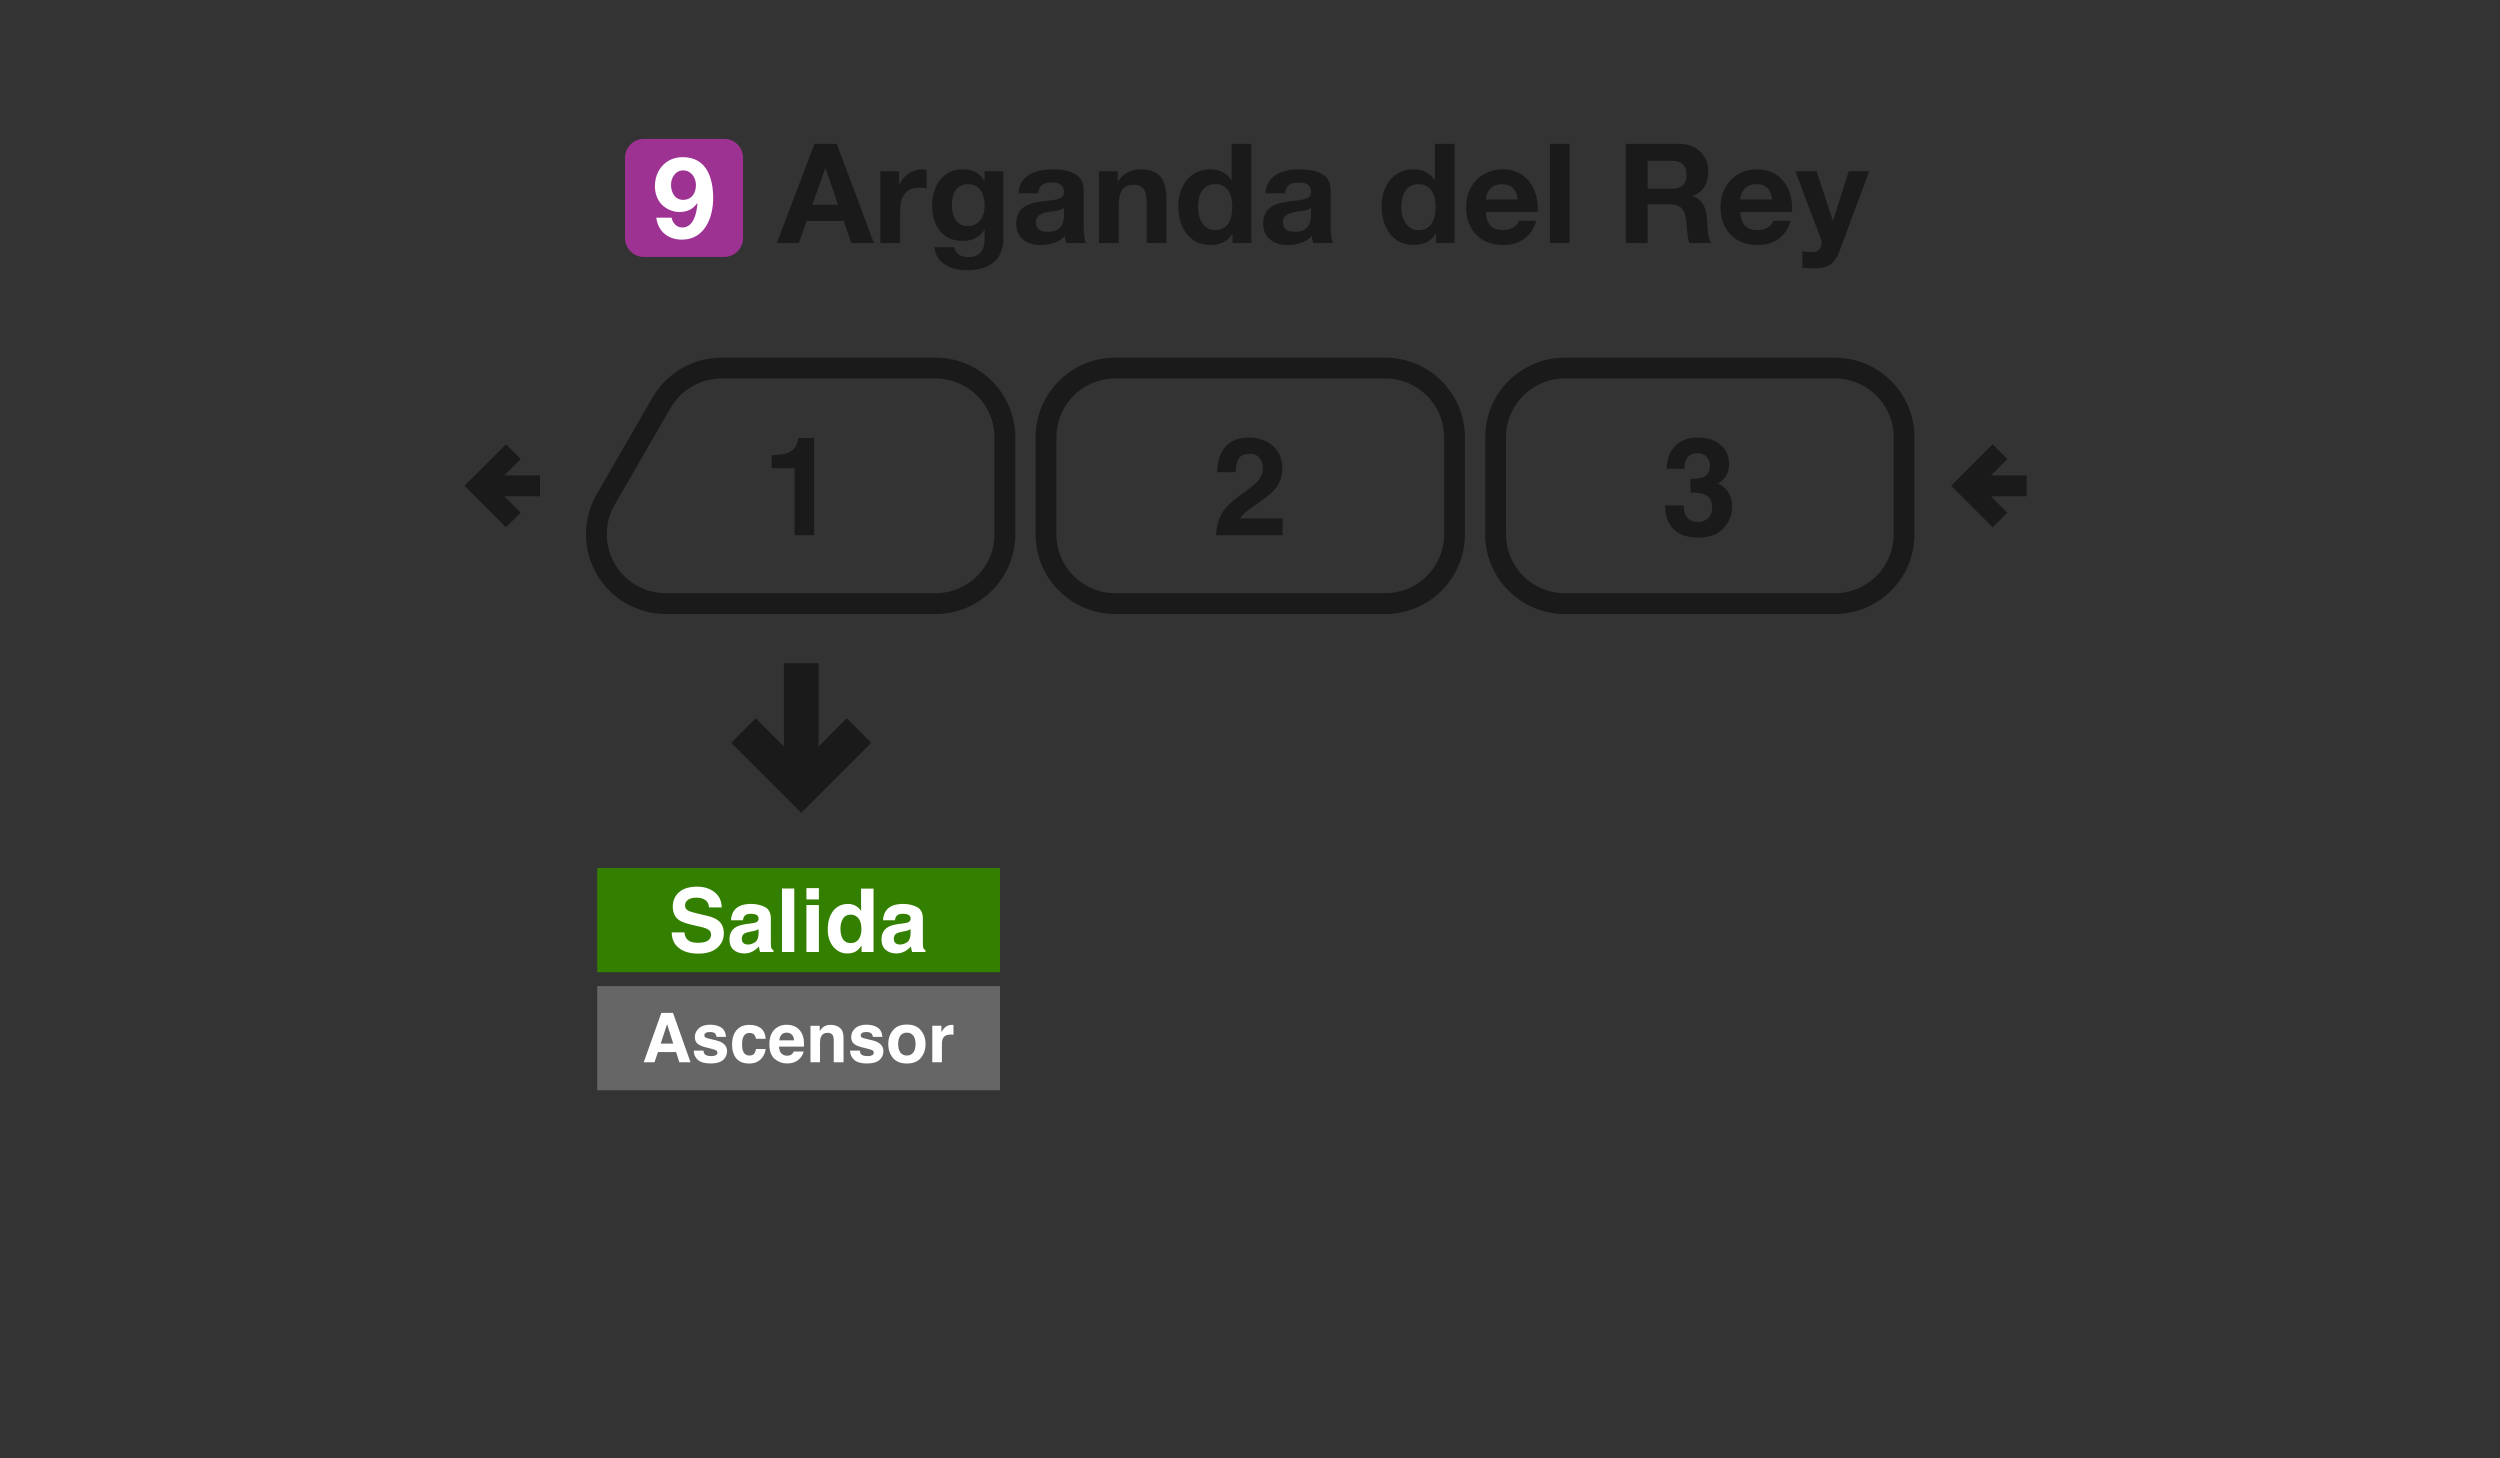 <svg width="360" height="210" viewBox="0 0 360 210" fill="none" xmlns="http://www.w3.org/2000/svg">
<rect x="0" y="0" width="360" height="210" fill="#333333" stroke="none"/>
<path d="M113.38 96V108.689L108.828 104.137L106 106.967L115.379 116.346L124.758 106.967L121.93 104.137L117.379 108.689L117.379 96H113.38Z" fill="#1A1A1A" stroke="#1A1A1A"/>
<path fill-rule="evenodd" clip-rule="evenodd" d="M86 142H144V157H86V142Z" fill="#666666"/>
<path d="M95.143 150.277H96.947L96.059 147.479L95.143 150.277ZM95.235 145.854H96.913L99.431 152.963H97.82L97.362 151.502H94.743L94.251 152.963H92.698L95.235 145.854Z" fill="white"/>
<path d="M101.293 151.285C101.321 151.529 101.384 151.703 101.481 151.805C101.651 151.989 101.966 152.08 102.426 152.08C102.696 152.08 102.91 152.04 103.067 151.96C103.228 151.879 103.309 151.759 103.309 151.598C103.309 151.444 103.244 151.326 103.116 151.246C102.987 151.166 102.51 151.027 101.683 150.831C101.088 150.683 100.669 150.498 100.424 150.277C100.18 150.058 100.058 149.743 100.058 149.331C100.058 148.846 100.248 148.429 100.627 148.082C101.01 147.732 101.547 147.556 102.238 147.556C102.894 147.556 103.428 147.688 103.839 147.952C104.254 148.212 104.492 148.664 104.553 149.307H103.178C103.159 149.13 103.109 148.99 103.029 148.887C102.878 148.701 102.621 148.608 102.257 148.608C101.958 148.608 101.744 148.654 101.616 148.748C101.49 148.841 101.428 148.95 101.428 149.076C101.428 149.233 101.495 149.347 101.63 149.418C101.765 149.492 102.243 149.619 103.063 149.799C103.609 149.928 104.019 150.122 104.293 150.383C104.563 150.646 104.698 150.976 104.698 151.371C104.698 151.892 104.503 152.318 104.114 152.65C103.728 152.977 103.13 153.141 102.32 153.141C101.494 153.141 100.883 152.968 100.487 152.621C100.095 152.27 99.899 151.825 99.899 151.285H101.293Z" fill="white"/>
<path d="M108.855 149.592C108.83 149.395 108.764 149.219 108.658 149.061C108.503 148.849 108.264 148.743 107.939 148.743C107.476 148.743 107.159 148.973 106.989 149.432C106.899 149.677 106.854 150.002 106.854 150.407C106.854 150.793 106.899 151.103 106.989 151.338C107.153 151.775 107.461 151.994 107.915 151.994C108.236 151.994 108.465 151.907 108.6 151.733C108.735 151.559 108.817 151.334 108.846 151.058H110.249C110.217 151.476 110.066 151.871 109.796 152.244C109.365 152.846 108.727 153.146 107.881 153.146C107.035 153.146 106.413 152.895 106.014 152.394C105.616 151.892 105.416 151.241 105.416 150.441C105.416 149.537 105.637 148.834 106.077 148.333C106.518 147.831 107.125 147.58 107.9 147.58C108.559 147.58 109.098 147.728 109.516 148.024C109.937 148.32 110.186 148.842 110.264 149.592H108.855Z" fill="white"/>
<path d="M113.283 148.699C112.965 148.699 112.717 148.799 112.54 148.998C112.367 149.198 112.257 149.468 112.212 149.809H114.349C114.326 149.445 114.215 149.17 114.016 148.984C113.82 148.794 113.576 148.699 113.283 148.699ZM113.283 147.566C113.72 147.566 114.114 147.648 114.465 147.812C114.815 147.976 115.104 148.235 115.333 148.588C115.539 148.9 115.672 149.262 115.733 149.674C115.768 149.915 115.783 150.262 115.776 150.715H112.178C112.198 151.243 112.363 151.613 112.675 151.825C112.865 151.957 113.093 152.023 113.36 152.023C113.643 152.023 113.873 151.942 114.05 151.781C114.146 151.695 114.231 151.574 114.305 151.42H115.709C115.674 151.732 115.511 152.048 115.222 152.37C114.772 152.881 114.141 153.137 113.331 153.137C112.662 153.137 112.072 152.921 111.561 152.49C111.05 152.059 110.794 151.359 110.794 150.387C110.794 149.477 111.024 148.78 111.484 148.294C111.947 147.809 112.547 147.566 113.283 147.566H113.283Z" fill="white"/>
<path d="M119.616 147.58C120.159 147.58 120.603 147.723 120.947 148.01C121.294 148.293 121.468 148.764 121.468 149.423V152.963H120.059V149.765C120.059 149.489 120.022 149.277 119.948 149.129C119.813 148.859 119.556 148.723 119.177 148.723C118.711 148.723 118.391 148.921 118.217 149.317C118.127 149.526 118.082 149.793 118.082 150.117V152.963H116.712V147.715H118.039V148.482C118.215 148.212 118.383 148.018 118.54 147.899C118.823 147.686 119.182 147.58 119.616 147.58V147.58Z" fill="white"/>
<path d="M123.807 151.285C123.836 151.529 123.899 151.703 123.995 151.805C124.166 151.989 124.481 152.08 124.94 152.08C125.211 152.08 125.424 152.04 125.582 151.96C125.743 151.879 125.823 151.759 125.823 151.598C125.823 151.444 125.759 151.326 125.63 151.246C125.502 151.166 125.024 151.027 124.198 150.831C123.603 150.683 123.183 150.498 122.939 150.277C122.694 150.058 122.572 149.743 122.572 149.331C122.572 148.846 122.762 148.429 123.141 148.082C123.524 147.732 124.061 147.556 124.752 147.556C125.408 147.556 125.942 147.688 126.354 147.952C126.768 148.212 127.006 148.664 127.067 149.307H125.693C125.674 149.13 125.624 148.99 125.543 148.887C125.392 148.701 125.135 148.608 124.772 148.608C124.473 148.608 124.259 148.654 124.13 148.748C124.005 148.841 123.942 148.95 123.942 149.076C123.942 149.233 124.01 149.347 124.145 149.418C124.28 149.492 124.757 149.619 125.577 149.799C126.124 149.928 126.534 150.122 126.807 150.383C127.077 150.646 127.212 150.976 127.212 151.371C127.212 151.892 127.018 152.318 126.629 152.65C126.243 152.977 125.645 153.141 124.834 153.141C124.008 153.141 123.397 152.968 123.002 152.621C122.609 152.27 122.413 151.825 122.413 151.285H123.807Z" fill="white"/>
<path d="M130.588 151.994C130.99 151.994 131.299 151.85 131.514 151.564C131.73 151.278 131.838 150.871 131.838 150.344C131.838 149.817 131.73 149.412 131.514 149.129C131.299 148.842 130.99 148.699 130.588 148.699C130.186 148.699 129.876 148.842 129.658 149.129C129.442 149.412 129.334 149.817 129.334 150.344C129.334 150.871 129.442 151.278 129.658 151.564C129.876 151.85 130.186 151.994 130.588 151.994ZM133.28 150.344C133.28 151.116 133.058 151.777 132.614 152.326C132.17 152.873 131.497 153.146 130.593 153.146C129.69 153.146 129.016 152.873 128.572 152.326C128.129 151.777 127.907 151.116 127.907 150.344C127.907 149.585 128.129 148.928 128.572 148.371C129.016 147.815 129.69 147.537 130.593 147.537C131.497 147.537 132.17 147.815 132.614 148.371C133.058 148.928 133.28 149.585 133.28 150.344Z" fill="white"/>
<path d="M137.119 147.58C137.145 147.58 137.165 147.582 137.182 147.585C137.201 147.585 137.241 147.587 137.302 147.59V148.999C137.215 148.989 137.138 148.983 137.071 148.979C137.003 148.976 136.948 148.974 136.907 148.974C136.354 148.974 135.982 149.154 135.792 149.515C135.686 149.717 135.633 150.029 135.633 150.45V152.963H134.249V147.706H135.561V148.622C135.773 148.272 135.958 148.032 136.116 147.904C136.373 147.688 136.707 147.581 137.119 147.581V147.58Z" fill="white"/>
<path fill-rule="evenodd" clip-rule="evenodd" d="M264.19 53H225.365C219.825 53 215.365 57.46 215.365 63V76.92C215.365 82.46 219.825 86.92 225.365 86.92H264.19C269.73 86.92 274.19 82.46 274.19 76.92V63C274.19 57.46 269.73 53 264.19 53Z" stroke="#1A1A1A" stroke-width="3"/>
<path fill-rule="evenodd" clip-rule="evenodd" d="M199.449 53H160.623C155.083 53 150.623 57.46 150.623 63V76.92C150.623 82.46 155.083 86.92 160.623 86.92H199.449C204.989 86.92 209.449 82.46 209.449 76.92V63C209.449 57.46 204.989 53 199.449 53Z" stroke="#1A1A1A" stroke-width="3"/>
<path d="M134.708 86.92H95.881M134.707 53H103.918M144.708 76.92V63M144.707 63C144.707 60.348 143.654 57.804 141.778 55.929C139.903 54.054 137.359 53 134.707 53M144.708 76.92C144.708 79.572 143.655 82.116 141.779 83.991C139.904 85.867 137.36 86.92 134.708 86.92M87.221 71.92L95.258 58M95.258 58C96.135 56.48 97.398 55.218 98.918 54.34C100.438 53.462 102.163 53 103.918 53M87.221 71.92C86.343 73.44 85.881 75.165 85.881 76.92C85.881 78.675 86.343 80.4 87.221 81.92C88.099 83.44 89.361 84.703 90.881 85.58C92.401 86.458 94.126 86.92 95.881 86.92" stroke="#1A1A1A" stroke-width="3" stroke-linejoin="round"/>
<path d="M287.994 65.042L283.076 69.96L287.994 74.878M291.835 69.96H283.076" stroke="#1A1A1A" stroke-width="3"/>
<path d="M73.918 65.042L69 69.96L73.918 74.878M77.759 69.96H69" stroke="#1A1A1A" stroke-width="3"/>
<path d="M111.128 67.423V65.552C111.996 65.513 112.604 65.455 112.951 65.378C113.504 65.256 113.954 65.012 114.301 64.645C114.539 64.394 114.719 64.06 114.842 63.642C114.912 63.391 114.948 63.205 114.948 63.082H117.234V77.069H114.417V67.423H111.128Z" fill="#1A1A1A"/>
<path d="M175.11 77.069C175.136 76.066 175.351 75.15 175.756 74.32C176.149 73.388 177.075 72.401 178.535 71.359C179.801 70.452 180.621 69.803 180.994 69.41C181.567 68.799 181.853 68.13 181.853 67.404C181.853 66.812 181.689 66.32 181.361 65.928C181.033 65.536 180.563 65.34 179.953 65.34C179.117 65.34 178.547 65.651 178.245 66.275C178.072 66.635 177.969 67.208 177.936 67.992H175.264C175.309 66.803 175.525 65.841 175.911 65.108C176.644 63.712 177.946 63.015 179.818 63.015C181.297 63.015 182.473 63.426 183.348 64.249C184.223 65.066 184.66 66.15 184.66 67.5C184.66 68.536 184.351 69.455 183.734 70.259C183.329 70.793 182.663 71.388 181.737 72.044L180.637 72.825C179.949 73.314 179.477 73.668 179.219 73.886C178.969 74.105 178.756 74.359 178.583 74.648H184.689V77.069H175.11Z" fill="#1A1A1A"/>
<path d="M242.449 72.777C242.449 73.336 242.539 73.799 242.719 74.166C243.054 74.841 243.661 75.179 244.542 75.179C245.082 75.179 245.552 74.996 245.951 74.629C246.356 74.256 246.558 73.722 246.558 73.028C246.558 72.108 246.185 71.494 245.439 71.185C245.015 71.012 244.346 70.925 243.433 70.925V68.957C244.327 68.944 244.951 68.857 245.304 68.697C245.915 68.426 246.221 67.88 246.221 67.057C246.221 66.523 246.063 66.089 245.748 65.754C245.439 65.42 245.002 65.253 244.436 65.253C243.787 65.253 243.308 65.459 242.999 65.87C242.697 66.282 242.552 66.832 242.565 67.52H239.999C240.025 66.825 240.144 66.166 240.356 65.542C240.581 64.996 240.935 64.491 241.417 64.028C241.777 63.7 242.205 63.449 242.7 63.275C243.195 63.102 243.803 63.015 244.523 63.015C245.861 63.015 246.938 63.362 247.754 64.057C248.578 64.745 248.989 65.671 248.989 66.835C248.989 67.658 248.745 68.352 248.256 68.918C247.947 69.272 247.626 69.513 247.291 69.642C247.542 69.642 247.902 69.857 248.372 70.288C249.073 70.938 249.423 71.825 249.423 72.951C249.423 74.134 249.012 75.176 248.189 76.076C247.372 76.97 246.16 77.417 244.552 77.417C242.571 77.417 241.195 76.77 240.423 75.478C240.018 74.79 239.793 73.889 239.748 72.777H242.449Z" fill="#1A1A1A"/>
<path d="M118.84 24.24H118.88L120.68 29.48H116.98L118.84 24.24ZM111.86 35H115.04L116.16 31.82H121.5L122.58 35H125.84L120.5 20.72H117.28L111.86 35ZM126.771 35H129.611V30.34C129.611 28.5 130.311 27.02 132.411 27.02C132.751 27.02 133.171 27.06 133.431 27.12V24.48C133.231 24.42 133.031 24.38 132.811 24.38C131.391 24.38 130.051 25.28 129.511 26.58H129.471V24.66H126.771V35ZM139.365 32.56C137.605 32.56 137.065 30.94 137.065 29.46C137.065 27.92 137.765 26.52 139.365 26.52C141.205 26.52 141.785 28.02 141.785 29.7C141.785 31.18 140.985 32.56 139.365 32.56ZM144.485 24.66H141.785V26.04H141.745C141.045 24.84 140.025 24.38 138.665 24.38C135.785 24.38 134.225 26.82 134.225 29.5C134.225 32.34 135.525 34.7 138.645 34.7C139.905 34.7 141.125 34.2 141.745 33.1H141.785V34.46C141.805 35.96 141.085 37.02 139.505 37.02C138.485 37.02 137.645 36.66 137.385 35.6H134.565C134.725 37.94 137.085 38.92 139.125 38.92C143.865 38.92 144.485 36.04 144.485 34.34V24.66ZM149.491 27.84C149.591 26.72 150.271 26.28 151.371 26.28C152.371 26.28 153.211 26.48 153.211 27.68C153.331 30 146.371 27.48 146.331 32.18C146.331 34.3 147.871 35.28 149.851 35.28C151.131 35.28 152.431 34.94 153.331 34C153.351 34.34 153.431 34.68 153.531 35H156.411C156.151 34.58 156.051 33.64 156.051 32.7V27.32C156.051 24.84 153.571 24.38 151.511 24.38C149.191 24.38 146.811 25.2 146.651 27.84H149.491ZM153.211 31C153.211 31.64 153.131 33.38 150.911 33.38C149.991 33.38 149.171 33.1 149.171 32.06C149.171 31.02 149.971 30.7 150.851 30.54C151.731 30.38 152.731 30.36 153.211 29.94V31ZM158.256 35H161.096V29.58C161.096 27.48 161.756 26.62 163.296 26.62C164.636 26.62 165.116 27.46 165.116 29.16V35H167.956V28.64C167.956 26.08 167.196 24.38 164.176 24.38C162.976 24.38 161.736 24.92 161.016 26.1H160.956V24.66H158.256V35ZM177.451 29.8C177.451 31.5 176.871 33.14 175.011 33.14C173.251 33.14 172.511 31.44 172.511 29.82C172.511 28.14 173.151 26.52 175.011 26.52C176.851 26.52 177.451 28.12 177.451 29.8ZM177.491 35H180.191V20.72H177.351V25.92H177.311C176.671 24.9 175.471 24.38 174.251 24.38C171.211 24.38 169.671 26.96 169.671 29.74C169.671 32.62 171.191 35.28 174.311 35.28C175.651 35.28 176.791 34.8 177.451 33.68H177.491V35ZM185.058 27.84C185.158 26.72 185.838 26.28 186.938 26.28C187.938 26.28 188.778 26.48 188.778 27.68C188.898 30 181.938 27.48 181.898 32.18C181.898 34.3 183.438 35.28 185.418 35.28C186.698 35.28 187.998 34.94 188.898 34C188.918 34.34 188.998 34.68 189.098 35H191.978C191.718 34.58 191.618 33.64 191.618 32.7V27.32C191.618 24.84 189.138 24.38 187.078 24.38C184.758 24.38 182.378 25.2 182.218 27.84H185.058ZM188.778 31C188.778 31.64 188.698 33.38 186.478 33.38C185.558 33.38 184.738 33.1 184.738 32.06C184.738 31.02 185.538 30.7 186.418 30.54C187.298 30.38 188.298 30.36 188.778 29.94V31ZM206.729 29.8C206.729 31.5 206.149 33.14 204.289 33.14C202.529 33.14 201.789 31.44 201.789 29.82C201.789 28.14 202.429 26.52 204.289 26.52C206.129 26.52 206.729 28.12 206.729 29.8ZM206.769 35H209.469V20.72H206.629V25.92H206.589C205.949 24.9 204.749 24.38 203.529 24.38C200.489 24.38 198.949 26.96 198.949 29.74C198.949 32.62 200.469 35.28 203.589 35.28C204.929 35.28 206.069 34.8 206.729 33.68H206.769V35ZM213.955 28.72C214.015 27.92 214.475 26.52 216.315 26.52C217.695 26.52 218.315 27.28 218.575 28.72H213.955ZM221.415 30.52C221.635 27.34 219.915 24.38 216.395 24.38C213.255 24.38 211.115 26.74 211.115 29.84C211.115 33.04 213.135 35.28 216.395 35.28C218.735 35.28 220.435 34.26 221.235 31.8H218.735C218.555 32.44 217.635 33.14 216.495 33.14C214.895 33.14 214.035 32.34 213.955 30.52H221.415ZM223.18 35H226.02V20.72H223.18V35ZM237.262 23.16H240.702C242.122 23.16 242.862 23.76 242.862 25.14C242.862 26.58 242.122 27.18 240.702 27.18H237.262V23.16ZM234.122 35H237.262V29.42H240.402C241.982 29.42 242.562 30.08 242.782 31.58C242.942 32.72 242.922 34.1 243.282 35H246.422C245.842 34.22 245.882 32.52 245.822 31.62C245.722 30.16 245.282 28.7 243.742 28.28V28.24C245.342 27.6 246.002 26.34 246.002 24.66C246.002 22.5 244.382 20.72 241.822 20.72H234.122V35ZM250.596 28.72C250.656 27.92 251.116 26.52 252.956 26.52C254.336 26.52 254.956 27.28 255.216 28.72H250.596ZM258.056 30.52C258.276 27.34 256.556 24.38 253.036 24.38C249.896 24.38 247.756 26.74 247.756 29.84C247.756 33.04 249.776 35.28 253.036 35.28C255.376 35.28 257.076 34.26 257.876 31.8H255.376C255.196 32.44 254.276 33.14 253.136 33.14C251.536 33.14 250.676 32.34 250.596 30.52H258.056ZM269.16 24.66H266.22L263.96 31.74H263.92L261.58 24.66H258.54L262.18 34.36C262.26 34.56 262.3 34.78 262.3 35C262.3 35.64 261.94 36.22 261.2 36.3C260.64 36.32 260.08 36.26 259.54 36.2V38.54C260.12 38.6 260.7 38.64 261.28 38.64C263.22 38.64 264.22 37.96 264.84 36.3L269.16 24.66Z" fill="#1A1A1A"/>
<path d="M90 22.72C90 21.218 91.218 20 92.72 20H104.28C105.782 20 107 21.218 107 22.72V34.28C107 35.782 105.782 37 104.28 37H92.72C91.218 37 90 35.782 90 34.28V22.72Z" fill="#9D3293"/>
<path d="M98.372 28.78C97.181 28.78 96.626 27.703 96.626 26.626C96.626 25.581 97.262 24.537 98.372 24.537C99.547 24.537 100.216 25.598 100.216 26.659C100.216 27.785 99.612 28.78 98.372 28.78ZM94.504 31.342C94.765 33.366 96.234 34.508 98.209 34.508C101.457 34.508 102.697 31.342 102.697 28.535C102.697 25.647 101.767 22.628 98.307 22.628C95.908 22.628 94.308 24.472 94.308 26.805C94.308 27.719 94.586 28.65 95.19 29.351C95.843 30.069 96.838 30.526 97.817 30.526C98.927 30.526 99.759 30.167 100.396 29.253L100.428 29.286C100.347 30.543 99.939 32.762 98.242 32.762C97.442 32.762 96.854 32.109 96.707 31.342H94.504Z" fill="white"/>
<path fill-rule="evenodd" clip-rule="evenodd" d="M86 125H144V140H86V125Z" fill="#338000"/>
<path d="M98.554 134.264C98.612 134.682 98.726 134.994 98.895 135.201C99.206 135.577 99.737 135.765 100.49 135.765C100.941 135.765 101.307 135.715 101.588 135.616C102.122 135.426 102.389 135.072 102.389 134.556C102.389 134.254 102.256 134.02 101.991 133.855C101.727 133.694 101.311 133.551 100.744 133.427L99.776 133.21C98.825 132.995 98.167 132.761 97.803 132.509C97.187 132.088 96.879 131.428 96.879 130.531C96.879 129.713 97.177 129.033 97.772 128.491C98.368 127.949 99.243 127.679 100.397 127.679C101.361 127.679 102.182 127.935 102.86 128.448C103.543 128.956 103.901 129.696 103.934 130.668H102.097C102.064 130.118 101.824 129.727 101.377 129.496C101.079 129.343 100.709 129.266 100.267 129.266C99.774 129.266 99.381 129.365 99.088 129.564C98.794 129.762 98.647 130.039 98.647 130.395C98.647 130.721 98.792 130.965 99.081 131.126C99.267 131.234 99.665 131.36 100.273 131.505L101.849 131.883C102.54 132.048 103.061 132.27 103.412 132.547C103.958 132.976 104.231 133.599 104.231 134.413C104.231 135.248 103.911 135.943 103.27 136.497C102.633 137.046 101.731 137.321 100.564 137.321C99.373 137.321 98.436 137.051 97.754 136.509C97.071 135.963 96.73 135.215 96.73 134.264H98.554Z" fill="white"/>
<path d="M109.232 133.799C109.121 133.869 109.007 133.927 108.891 133.973C108.78 134.014 108.624 134.053 108.426 134.091L108.029 134.165C107.656 134.231 107.39 134.312 107.228 134.407C106.955 134.568 106.819 134.818 106.819 135.157C106.819 135.459 106.902 135.678 107.067 135.815C107.237 135.947 107.441 136.013 107.681 136.013C108.062 136.013 108.411 135.901 108.73 135.678C109.053 135.455 109.22 135.048 109.232 134.456V133.799ZM108.159 132.974C108.486 132.933 108.72 132.881 108.86 132.819C109.113 132.712 109.239 132.544 109.239 132.317C109.239 132.04 109.141 131.85 108.947 131.747C108.757 131.639 108.475 131.585 108.103 131.585C107.685 131.585 107.39 131.689 107.216 131.895C107.092 132.048 107.009 132.255 106.968 132.516H105.261C105.299 131.924 105.464 131.439 105.758 131.058C106.225 130.463 107.028 130.165 108.165 130.165C108.906 130.165 109.563 130.312 110.138 130.606C110.713 130.899 111.001 131.453 111.001 132.267V135.368C111.001 135.583 111.005 135.843 111.013 136.149C111.026 136.381 111.061 136.538 111.119 136.621C111.177 136.703 111.264 136.772 111.379 136.825V137.086H109.456C109.402 136.949 109.365 136.821 109.344 136.701C109.324 136.581 109.307 136.445 109.295 136.292C109.05 136.557 108.769 136.782 108.451 136.968C108.07 137.187 107.64 137.297 107.16 137.297C106.548 137.297 106.041 137.123 105.64 136.776C105.243 136.424 105.044 135.928 105.044 135.287C105.044 134.456 105.365 133.855 106.006 133.483C106.358 133.28 106.875 133.136 107.557 133.049L108.159 132.974Z" fill="white"/>
<path d="M114.376 137.086H112.608V127.945H114.376V137.086Z" fill="white"/>
<path d="M117.919 129.52H116.126V127.889H117.919V129.52ZM116.126 130.326H117.919V137.086H116.126V130.326Z" fill="white"/>
<path d="M122.126 130.165C122.536 130.165 122.9 130.256 123.219 130.438C123.537 130.616 123.796 130.864 123.994 131.182V127.958H125.787V137.086H124.069V136.149C123.816 136.55 123.529 136.842 123.206 137.024C122.883 137.206 122.482 137.297 122.002 137.297C121.212 137.297 120.546 136.978 120.004 136.342C119.467 135.701 119.198 134.88 119.198 133.88C119.198 132.726 119.463 131.819 119.992 131.157C120.526 130.496 121.237 130.165 122.126 130.165V130.165ZM122.511 135.808C123.012 135.808 123.392 135.622 123.653 135.25C123.913 134.878 124.044 134.397 124.044 133.805C124.044 132.979 123.835 132.387 123.417 132.032C123.161 131.817 122.863 131.709 122.524 131.709C122.006 131.709 121.626 131.906 121.382 132.298C121.142 132.687 121.022 133.171 121.022 133.75C121.022 134.374 121.144 134.874 121.388 135.25C121.636 135.622 122.011 135.808 122.511 135.808V135.808Z" fill="white"/>
<path d="M131.123 133.799C131.012 133.869 130.898 133.927 130.782 133.973C130.67 134.014 130.515 134.053 130.317 134.091L129.92 134.165C129.547 134.231 129.28 134.312 129.119 134.407C128.846 134.568 128.71 134.818 128.71 135.157C128.71 135.459 128.792 135.678 128.958 135.815C129.127 135.947 129.332 136.013 129.572 136.013C129.953 136.013 130.302 135.901 130.621 135.678C130.943 135.455 131.111 135.048 131.123 134.456V133.799ZM130.05 132.974C130.377 132.933 130.61 132.881 130.751 132.819C131.003 132.712 131.13 132.544 131.13 132.317C131.13 132.04 131.032 131.85 130.838 131.747C130.648 131.639 130.366 131.585 129.994 131.585C129.576 131.585 129.281 131.689 129.107 131.895C128.983 132.048 128.9 132.255 128.859 132.516H127.152C127.189 131.924 127.355 131.439 127.649 131.058C128.116 130.463 128.919 130.165 130.056 130.165C130.797 130.165 131.454 130.312 132.029 130.606C132.604 130.899 132.892 131.453 132.892 132.267V135.368C132.892 135.583 132.896 135.843 132.904 136.149C132.917 136.381 132.952 136.538 133.01 136.621C133.068 136.703 133.154 136.772 133.27 136.825V137.086H131.347C131.293 136.949 131.256 136.821 131.235 136.701C131.214 136.581 131.198 136.445 131.185 136.292C130.941 136.557 130.66 136.782 130.342 136.968C129.961 137.187 129.531 137.297 129.051 137.297C128.439 137.297 127.932 137.123 127.531 136.776C127.134 136.424 126.935 135.928 126.935 135.287C126.935 134.456 127.256 133.855 127.897 133.483C128.248 133.28 128.765 133.136 129.448 133.049L130.05 132.974Z" fill="white"/>
</svg>

